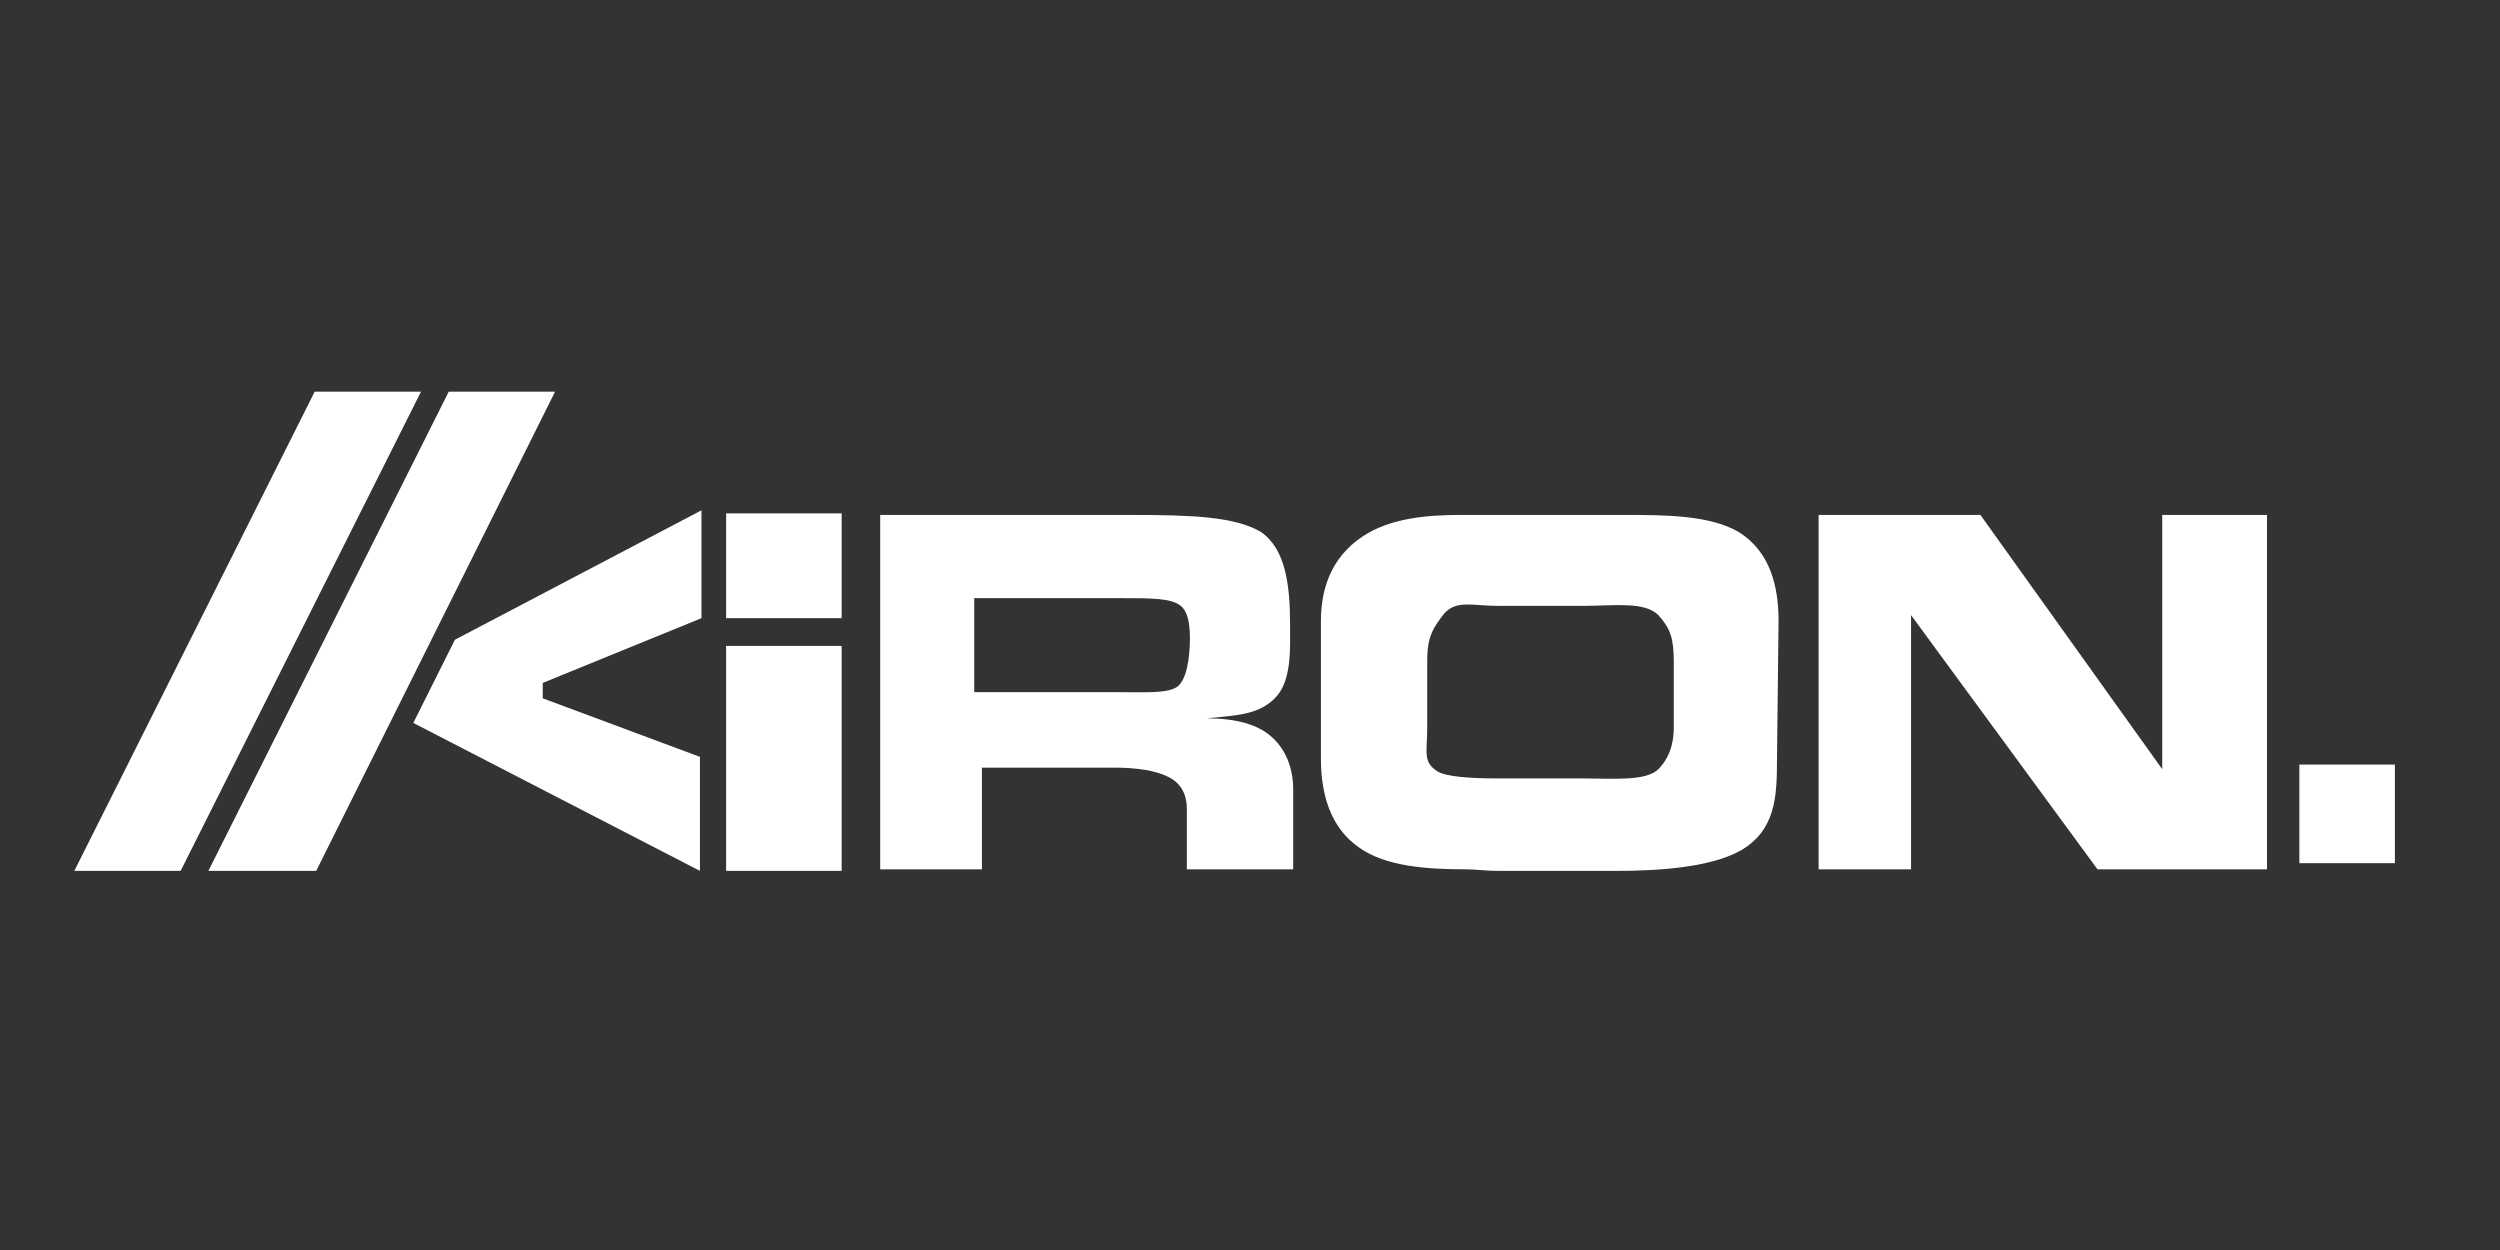 <svg width="74" height="37" viewBox="0 0 74 37" fill="none" xmlns="http://www.w3.org/2000/svg">
<rect x="0" y="0" width="74" height="37" fill="#333333" stroke="none"/>
<path d="M24.913 19.119H21.493V25.778H24.913V19.119Z" fill="white"/>
<path d="M24.913 15.196H21.493V18.298H24.913V15.196Z" fill="white"/>
<path d="M38.187 18.526C38.187 19.21 38.232 20.122 37.776 20.624C37.274 21.171 36.59 21.171 35.724 21.263C36.59 21.263 37.229 21.445 37.639 21.81C38.05 22.175 38.278 22.722 38.278 23.361V25.732H35.131V23.954C35.131 23.497 34.948 23.178 34.583 22.996C34.219 22.813 33.671 22.722 32.987 22.722H29.065V25.732H26.054V15.242H33.443C35.268 15.242 36.545 15.288 37.32 15.744C38.05 16.245 38.187 17.294 38.187 18.526ZM35.222 18.891C35.222 18.389 35.131 18.07 34.948 17.933C34.675 17.705 34.082 17.705 33.169 17.705H28.837V20.487H32.987C33.854 20.487 34.492 20.533 34.812 20.35C35.131 20.168 35.222 19.438 35.222 18.891Z" fill="white"/>
<path d="M52.599 22.494C52.599 23.589 52.554 24.592 51.505 25.185C50.593 25.687 49.042 25.778 47.856 25.778H47.309H46.579C45.439 25.778 44.663 25.778 44.344 25.778C43.979 25.778 43.66 25.732 43.386 25.732C42.2 25.732 41.014 25.641 40.239 25.094C39.373 24.501 39.099 23.497 39.099 22.448V18.389C39.099 17.477 39.373 16.519 40.33 15.881C41.151 15.333 42.246 15.242 43.249 15.242H48.038C49.27 15.242 50.593 15.242 51.459 15.744C52.417 16.337 52.645 17.386 52.645 18.389L52.599 22.494ZM49.544 21.536V19.621C49.544 18.891 49.452 18.617 49.087 18.207C48.677 17.796 47.765 17.933 46.898 17.933H44.298C43.614 17.933 43.113 17.751 42.748 18.161C42.428 18.572 42.246 18.845 42.246 19.529V21.536C42.246 22.22 42.109 22.54 42.52 22.813C42.748 22.996 43.569 23.041 44.298 23.041H46.853C47.719 23.041 48.723 23.133 49.087 22.768C49.224 22.631 49.544 22.266 49.544 21.536Z" fill="white"/>
<path d="M67.103 25.732H62.086L56.567 18.207V25.732H53.831V15.242H58.62L64.002 22.768V15.242H67.103V25.732Z" fill="white"/>
<path fill-rule="evenodd" clip-rule="evenodd" d="M20.763 15.105V18.298L16.065 20.214V20.67L20.718 22.403V25.778L12.234 21.399L13.466 18.936L20.763 15.105Z" fill="white"/>
<path fill-rule="evenodd" clip-rule="evenodd" d="M9.36 25.778H6.168L13.283 11.593H16.43L9.36 25.778Z" fill="white"/>
<path fill-rule="evenodd" clip-rule="evenodd" d="M5.347 25.778H2.2L9.315 11.593H12.462L5.347 25.778Z" fill="white"/>
<path d="M70.889 22.631H68.061V25.55H70.889V22.631Z" fill="white"/>
</svg>
